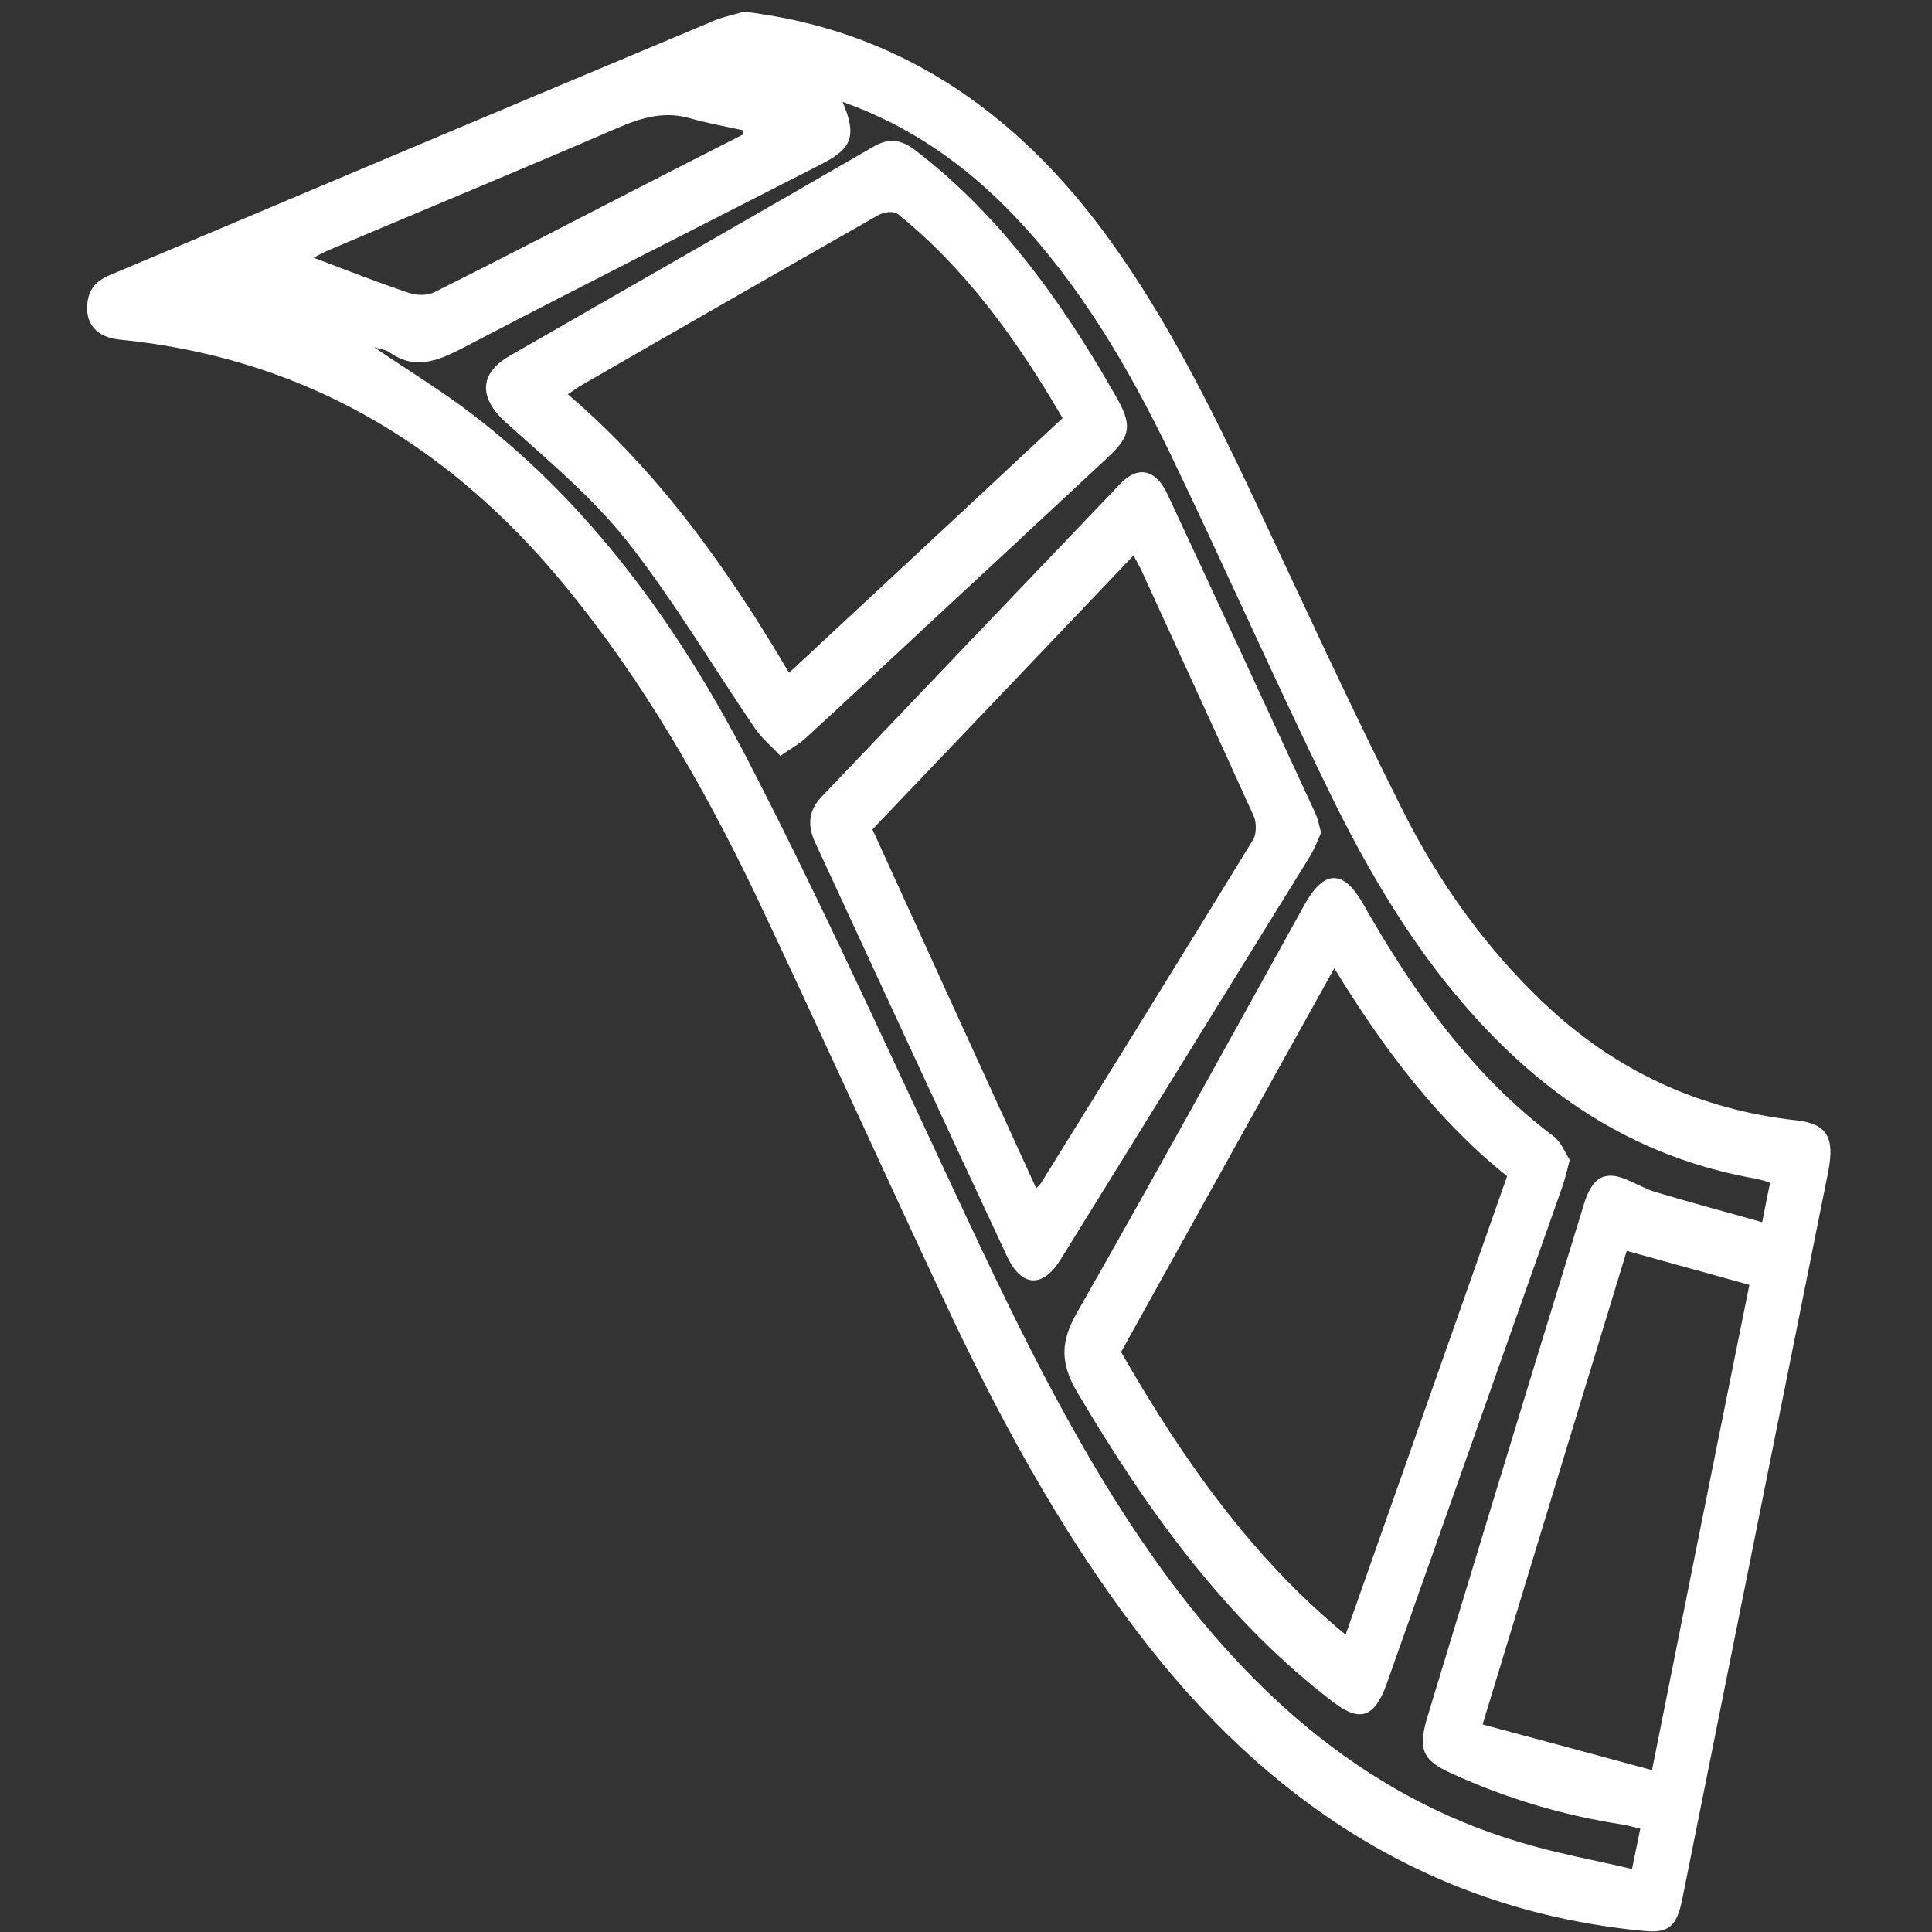 <?xml version="1.0" encoding="UTF-8"?> <svg xmlns="http://www.w3.org/2000/svg" xmlns:xlink="http://www.w3.org/1999/xlink" version="1.1" id="Capa_1" x="0px" y="0px" viewBox="0 0 512 512" style="enable-background:new 0 0 512 512;" xml:space="preserve"><rect x="0" y="0" width="512" height="512" fill="#333333" stroke="none"/> <style type="text/css"> .st0{fill:#FFFFFF;} </style> <g> <path class="st0" d="M197.2,3.1c39.7,4.7,71.6,25.4,96.9,60.5c15.2,21,26.9,44.6,38.2,68.5c12.9,27.5,25.7,55.3,39.3,82.4 c9.7,19.4,22.1,36.6,37.2,51c19.6,18.7,42.1,28.6,67.2,31.4c8.1,0.9,10.3,4.4,8.5,13.6c-12.9,64.1-25.7,128.3-38.6,192.4 c-1.5,7.7-3.6,9.5-10.5,8.8c-52-5-95.4-30.3-130.7-75c-20.8-26.4-37.5-56.2-52.3-87.4c-17.7-37.5-34.7-75.4-52.5-112.9 C186,207.5,170,180,150.2,155.8c-32.3-39.6-71.9-61.2-118.5-65.8c-6.1-0.6-9.3-4.3-8.5-10c0.6-4.4,3.4-6.1,6.6-7.4 c22.2-9.3,44.3-18.7,66.4-28c30.6-12.9,61.2-25.8,91.8-38.6C190.9,4.6,194.1,4,197.2,3.1z M99.1,92c9.1,6.2,18.2,11.7,26.6,18.2 c30.4,23.4,53.6,54.9,72.2,90.7c17.5,33.8,33.5,68.7,49.7,103.4c16.8,36,33.3,72.3,55.3,104.5c26.2,38.4,58.1,66.9,99.5,79.3 c9.8,3,19.9,4.8,30.1,7.2c0.9-4.3,1.5-7.4,2.2-10.7c-1.9-0.4-3.4-0.9-4.9-1.1c-15.6-2.4-30.7-6.9-45.3-13.6 c-7.7-3.5-8.8-6.4-6.1-15.3c5.2-17,10.3-34,15.5-51c8.6-28.2,17.2-56.4,25.9-84.6c2.2-7.1,5.5-8.9,11.5-6.3 c2.5,1.1,4.9,2.4,7.4,3.2c9.4,2.8,18.8,5.3,28.3,8c0.9-4.4,1.4-7.3,2.1-10.4c-0.9-0.3-1.4-0.6-2-0.7c-0.9-0.2-1.8-0.5-2.7-0.6 c-23.1-4.2-44-14.6-62.4-31.5c-21-19.2-36.5-43.7-49.5-70.4c-14.5-29.6-27.9-60-42.2-89.7c-11.3-23.4-24.3-45.4-41.6-63.5 c-13.2-13.8-28.1-24-45.4-30.1c3.7,8.7,2.6,12.2-4.9,16.1c-0.6,0.3-1.1,0.6-1.7,0.9c-31.5,16.1-63,32-94.4,48.4 c-6.6,3.4-12.7,5.7-19.3,0.8C101.8,92.6,100.5,92.5,99.1,92z M437.8,469.1c8.8-44.2,17.3-86.5,25.8-128.6c-11.2-3.1-21.6-6-32.5-9 c-12.6,41.3-25.2,82.7-38.2,125.5C408.2,461.1,422.7,465,437.8,469.1z M196.8,35.7c0-0.4,0-0.8,0-1.2c-4.7-1-9.5-1.9-14.1-3.2 c-6.3-1.8-12.1-0.3-18.1,2.2c-25.7,11.1-51.5,21.8-77.3,32.7c-1.4,0.6-2.7,1.3-4.2,2.1c8.7,3.3,16.9,6.5,25.2,9.3 c2.1,0.7,4.9,0.8,6.9-0.2c17.8-8.9,35.5-18.1,53.2-27.2C177.8,45.4,187.3,40.5,196.8,35.7z"></path> <path class="st0" d="M416,307.4c-0.8,3.1-1.3,5.2-2,7.2c-15.5,43.9-31,87.8-46.5,131.6c-3.2,8.9-7,10.3-14,5 c-28.1-21.3-49.2-50.4-68-82.2c-4.6-7.8-4.5-13.5,0-21.3c20.4-35.8,40.3-72,60.3-108.1c5.1-9.1,10.2-9.2,15.3-0.3 c13.7,24.2,29.5,46,50.7,61.9C413.7,302.7,414.8,305.5,416,307.4z M399.4,311.7c-18.4-14.7-32.7-33.7-45.8-55.1 c-19.1,34.3-37.8,68-56.5,101.7c16.5,28.8,34.9,54.7,59.5,74.9C371,392.3,385.2,352.2,399.4,311.7z"></path> <path class="st0" d="M350.1,220.7c-0.9,2-1.7,4.1-2.8,6c-22.1,35.8-44.2,71.5-66.3,107.2c-4.7,7.5-10.3,7.2-14.1-0.9 c-17.1-36.6-34-73.3-51-110c-2-4.4-1.5-8.3,1.7-11.7c26.4-27.7,52.8-55.4,79.2-83c4.7-5,9.5-4,12.6,2.7 c13.2,28.2,26.2,56.5,39.3,84.8C349.3,217.2,349.6,218.8,350.1,220.7z M274.6,314.9c0.9-0.9,1.1-1.1,1.3-1.4 c18.8-30.3,37.6-60.6,56.2-91c0.9-1.4,0.9-4.5,0.2-6.1c-9.8-21.7-19.8-43.3-29.7-65c-0.6-1.4-1.4-2.6-2.2-4.2 c-23.3,24.5-46.3,48.6-69.2,72.6C245.8,251.8,260.1,283.2,274.6,314.9z"></path> <path class="st0" d="M206.8,200.3c-2.3-2.5-4.8-4.5-6.6-7.1c-11.4-16.7-21.8-34.3-34.1-49.9c-9.4-11.8-21-21.4-32-31.3 c-7.2-6.5-7.2-12.9,0.8-17.6c32.2-18.5,64.5-37,96.7-55.6c4-2.3,7.2-1.8,10.8,0.9c20.1,15.3,35.7,35.6,49.3,58.4 c1.3,2.2,2.6,4.5,3.9,6.7c4.5,7.8,4.2,10.6-2,16.4c-16.1,15-32.2,30-48.4,45c-10.5,9.8-21.1,19.7-31.7,29.4 C211.8,197.2,209.7,198.3,206.8,200.3z M281.6,110.8c-12.3-21.1-26-39.9-43.7-54.1c-1.2-0.9-3.8-0.5-5.3,0.4 c-26,14.8-52,29.7-78,44.7c-1.3,0.7-2.5,1.6-4.1,2.7c23.9,20.4,42.2,45.9,58.6,73.8C233.5,155.6,257.4,133.4,281.6,110.8z"></path> </g> </svg> 